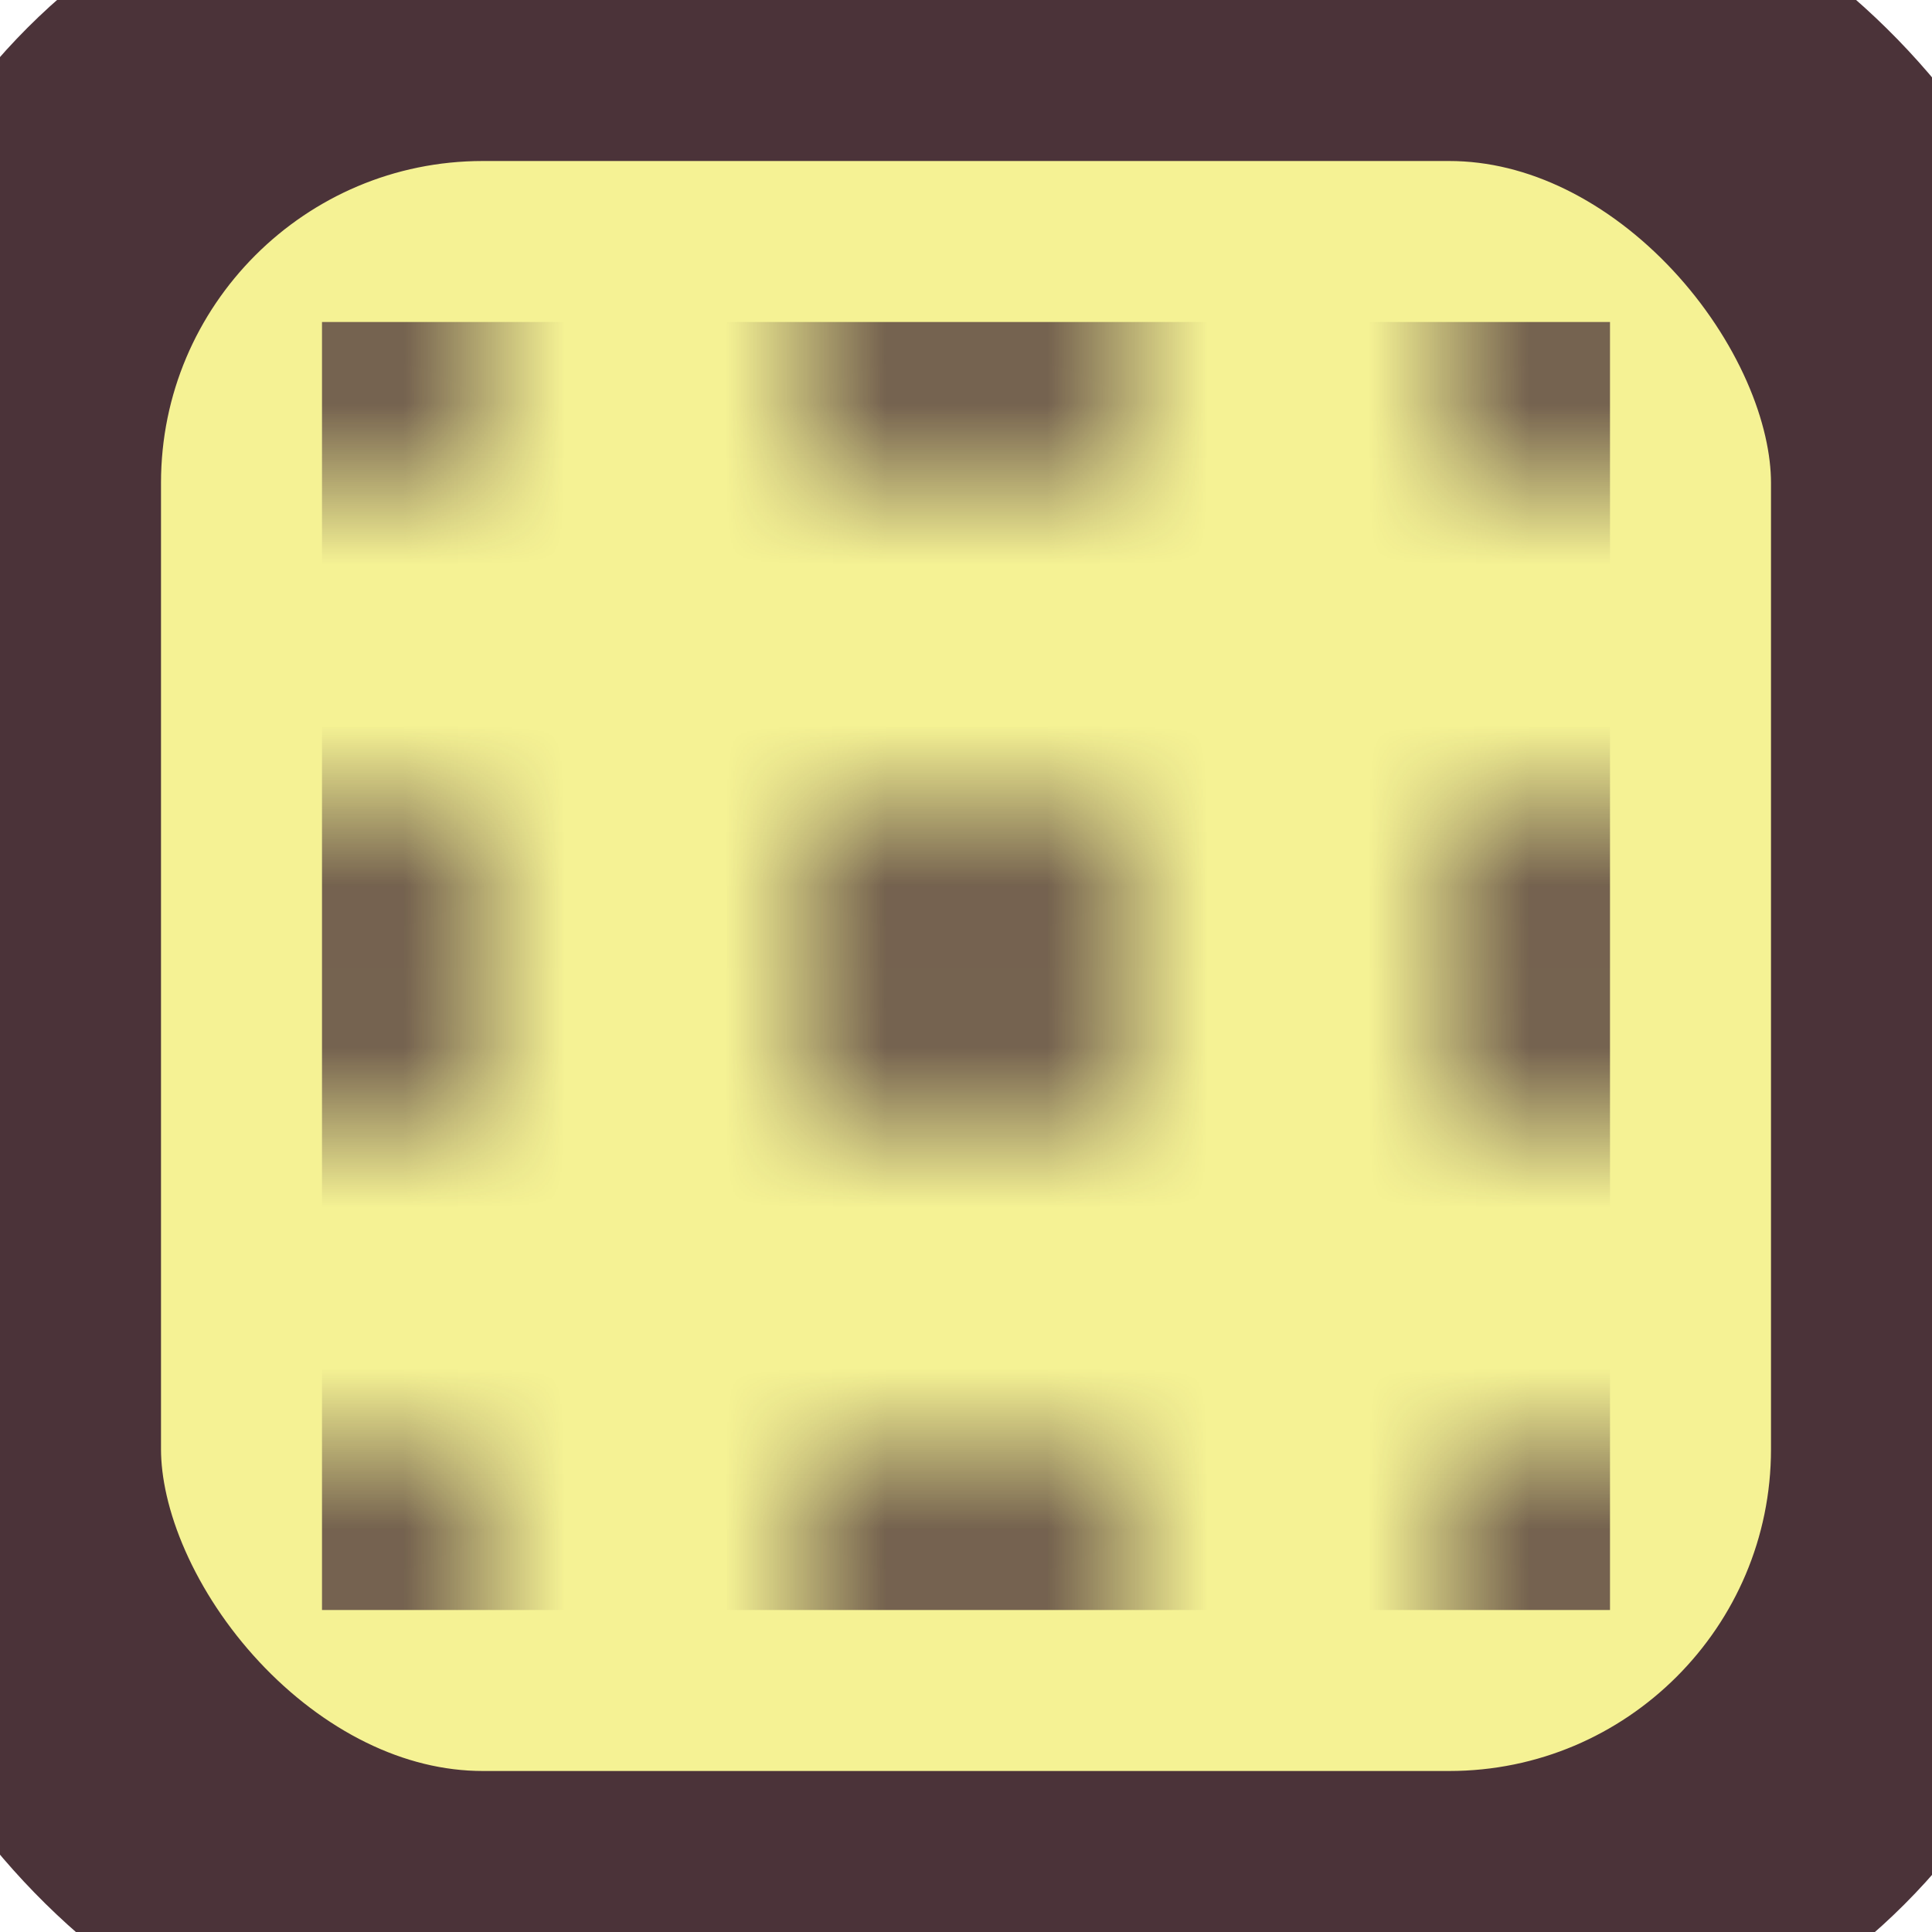 <svg xmlns="http://www.w3.org/2000/svg" xmlns:xlink="http://www.w3.org/1999/xlink" width="12" height="12" viewBox="0 0 12 12" xml:space="preserve">
    <style>
        :root {
            --pattern-channel-1: #4B3339;
        }
    </style>
    <defs>
        <pattern id="pattern-31" patternUnits="userSpaceOnUse" width="4" height="4">
    <circle cx="2" cy="2" r="1" fill="currentcolor" style="fill: #4B3339" />
</pattern>
    </defs>
    <rect x="0" y="0" rx="3" ry="3" width="12" height="12" stroke-width="2" stroke="#4B3339" fill="#F5F294" />
    <rect x="2" y="2" width="8" height="8" fill="url(#pattern-31)" />
</svg>